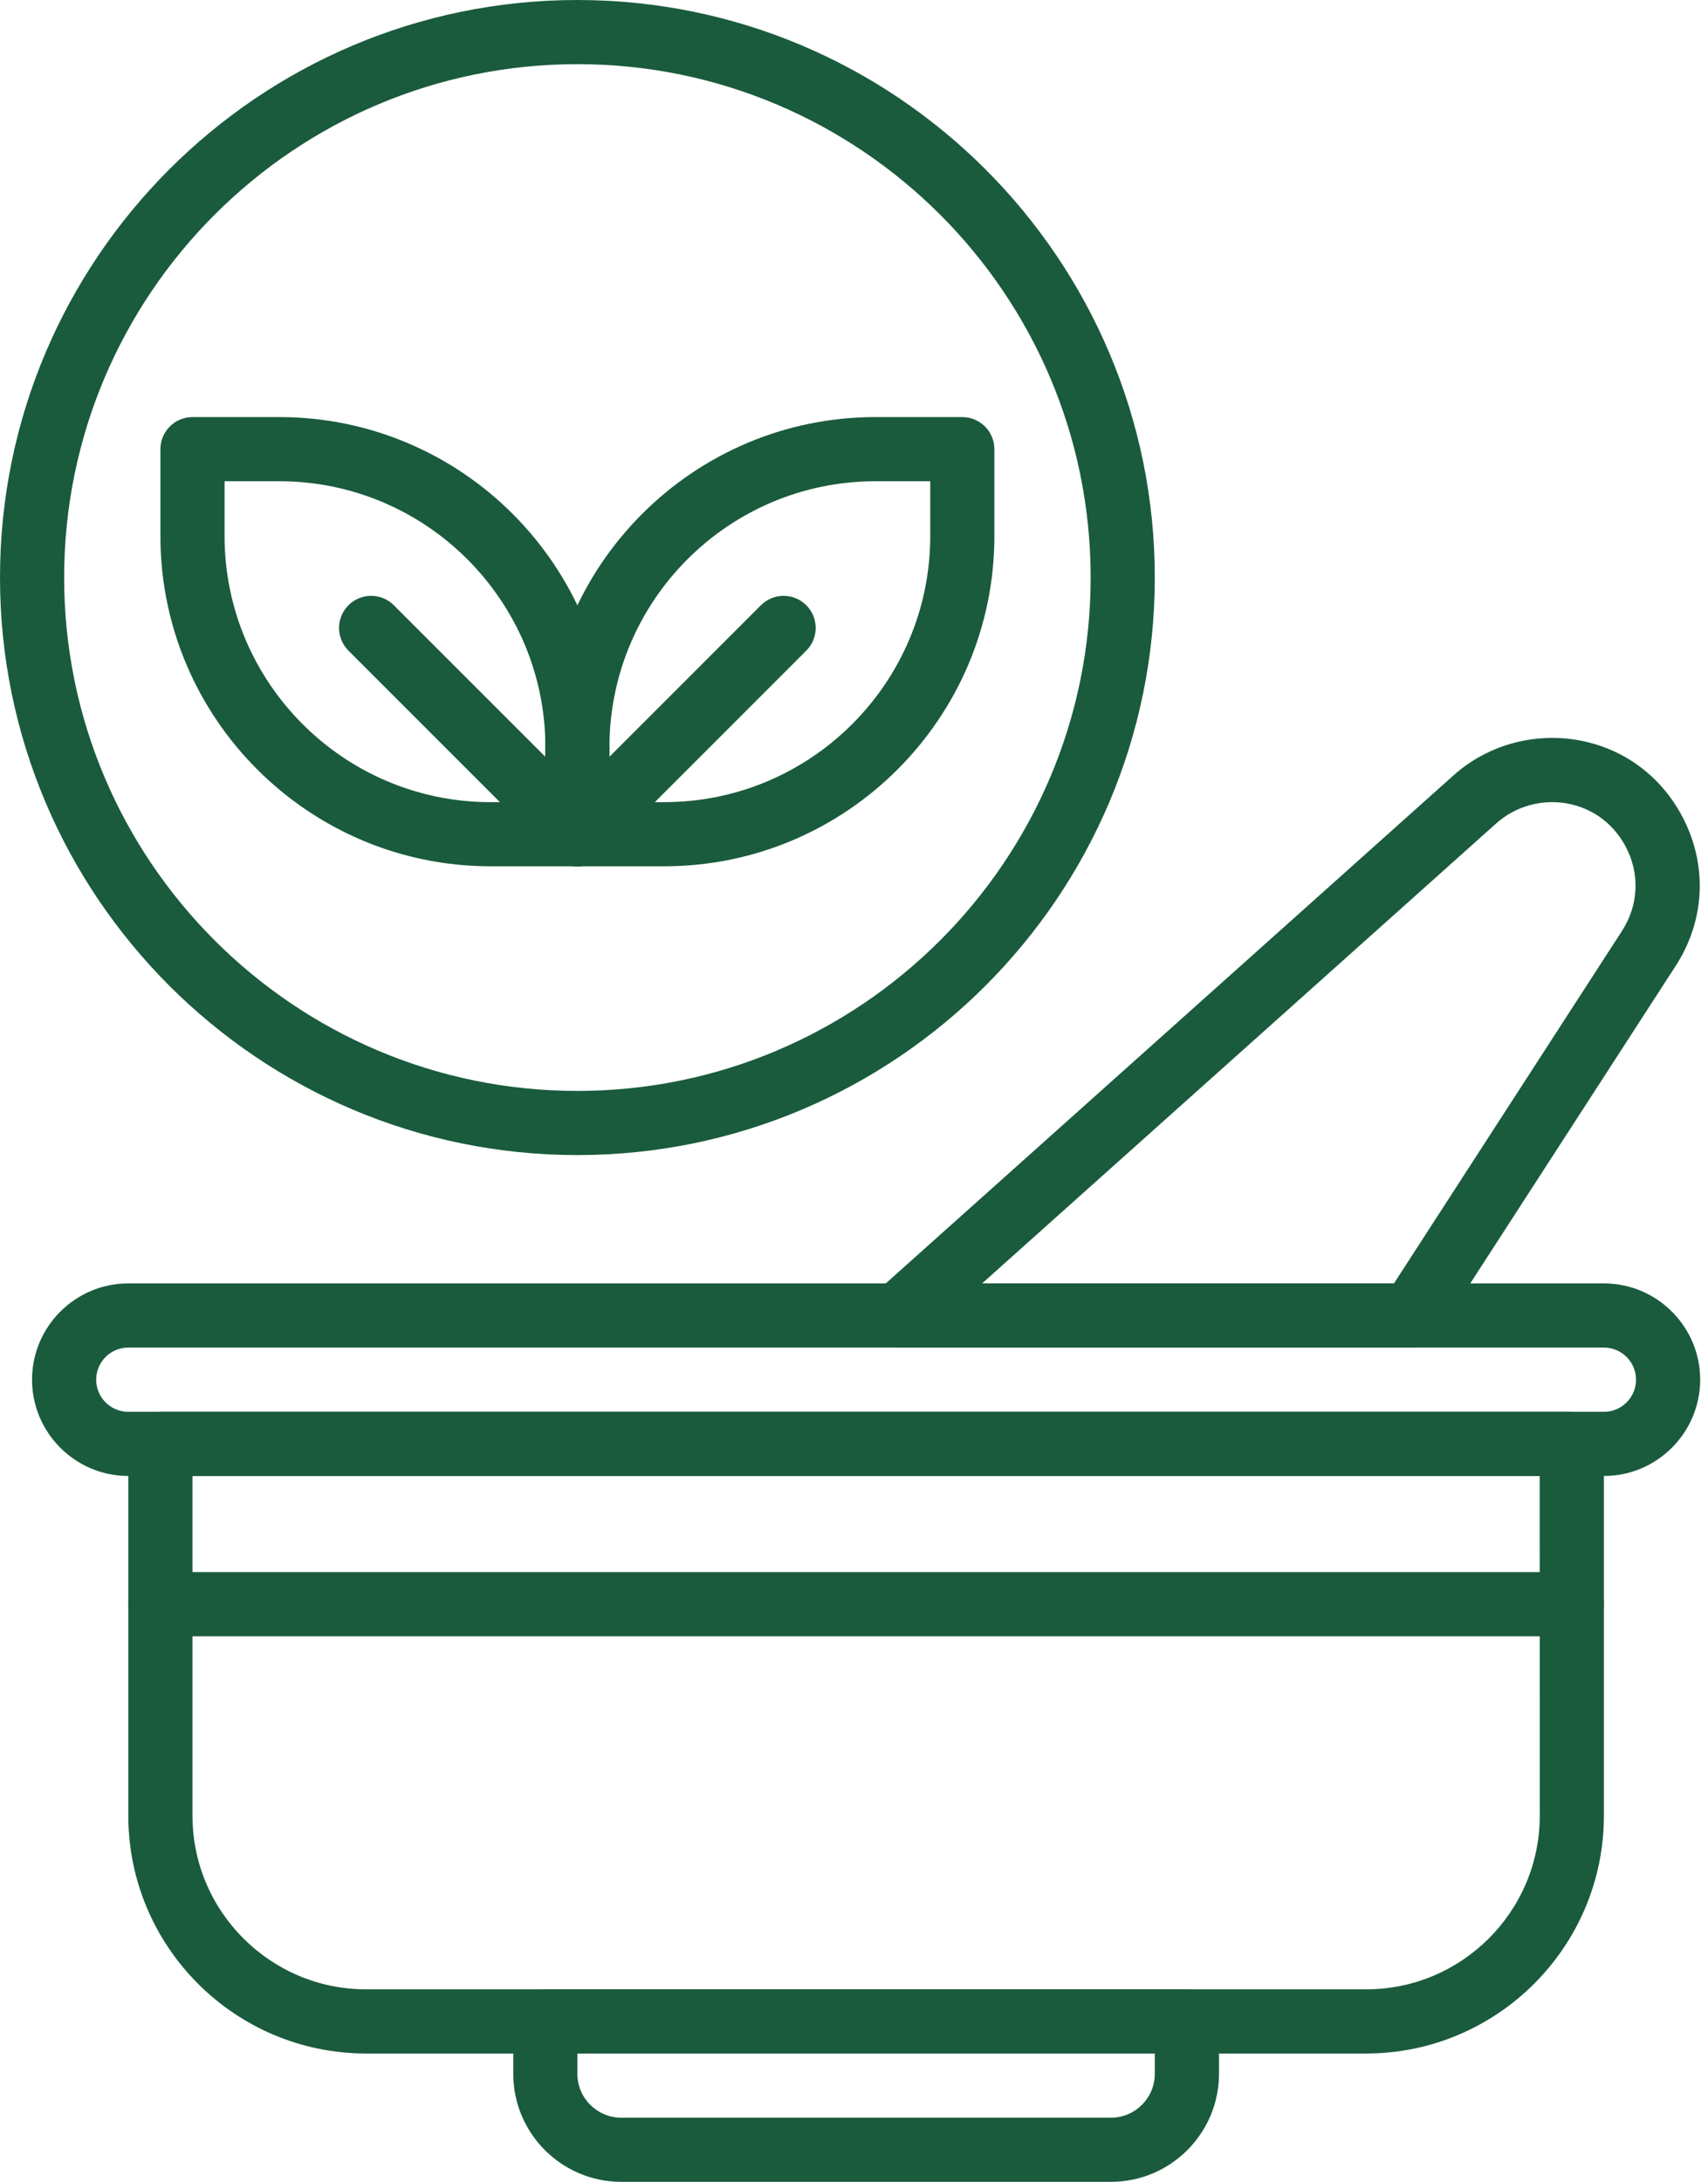 <svg width="83" height="106" viewBox="0 0 83 106" fill="none" xmlns="http://www.w3.org/2000/svg">
<path d="M77.942 71.707H6.235C3.657 71.707 1.557 69.607 1.557 67.029C1.557 64.451 3.657 62.351 6.235 62.351H77.942C80.519 62.351 82.62 64.451 82.62 67.029C82.615 69.607 80.519 71.707 77.942 71.707ZM6.235 65.469C5.375 65.469 4.674 66.166 4.674 67.029C4.674 67.888 5.371 68.59 6.235 68.59H77.942C78.801 68.59 79.502 67.893 79.502 67.029C79.502 66.17 78.805 65.469 77.942 65.469H6.235Z" fill="#1A5B3D"/>
<path d="M66.385 99.765H17.791C11.421 99.765 6.235 94.583 6.235 88.209V70.146C6.235 69.287 6.932 68.585 7.796 68.585H76.38C77.24 68.585 77.941 69.282 77.941 70.146V88.209C77.941 94.579 72.755 99.765 66.385 99.765ZM9.353 71.707V88.209C9.353 92.86 13.136 96.648 17.792 96.648H66.386C71.037 96.648 74.825 92.865 74.825 88.209L74.821 71.707H9.353Z" fill="#1A5B3D"/>
<path d="M53.987 106H30.19C27.296 106 24.942 103.646 24.942 100.752V98.205C24.942 97.346 25.639 96.644 26.503 96.644H57.678C58.537 96.644 59.238 97.341 59.238 98.205V100.752C59.234 103.646 56.88 106 53.987 106ZM28.058 99.766V100.752C28.058 101.927 29.014 102.883 30.189 102.883H53.986C55.161 102.883 56.117 101.927 56.117 100.752V99.766H28.058Z" fill="#1A5B3D"/>
<path d="M76.38 79.497H7.796C6.936 79.497 6.235 78.8 6.235 77.936C6.235 77.077 6.932 76.376 7.796 76.376H76.38C77.24 76.376 77.941 77.073 77.941 77.936C77.941 78.8 77.24 79.497 76.38 79.497Z" fill="#1A5B3D"/>
<path d="M68.586 65.468H43.644C42.219 65.468 41.54 63.701 42.605 62.745L70.624 37.677C73.943 34.709 79.41 35.362 81.712 39.597C82.987 41.943 82.882 44.683 81.431 46.923L69.892 64.754C69.608 65.201 69.117 65.468 68.586 65.468ZM47.726 62.351H67.74L78.818 45.231C79.638 43.964 79.7 42.412 78.976 41.088C77.679 38.699 74.588 38.322 72.707 40.005L47.726 62.351Z" fill="#1A5B3D"/>
<path d="M32.276 42.087H28.058C27.199 42.087 26.498 41.39 26.498 40.527V36.309C26.498 27.462 33.696 20.263 42.544 20.263H46.761C47.62 20.263 48.322 20.96 48.322 21.824V26.041C48.322 34.889 41.123 42.087 32.276 42.087ZM29.615 38.97H32.276C39.404 38.97 45.205 33.17 45.205 26.041V23.38H42.544C35.415 23.38 29.615 29.18 29.615 36.309V38.97Z" fill="#1A5B3D"/>
<path d="M26.954 41.632C26.345 41.023 26.345 40.036 26.954 39.427L36.976 29.405C37.586 28.795 38.572 28.795 39.181 29.405C39.791 30.014 39.791 31 39.181 31.61L29.159 41.632C28.55 42.241 27.563 42.241 26.954 41.632Z" fill="#1A5B3D"/>
<path d="M28.059 42.087H23.841C14.994 42.087 7.795 34.889 7.795 26.041V21.824C7.795 20.965 8.492 20.263 9.356 20.263H13.574C22.421 20.263 29.62 27.462 29.62 36.309L29.615 40.531C29.615 41.39 28.918 42.087 28.059 42.087ZM10.913 23.38V26.041C10.913 33.17 16.713 38.971 23.842 38.971H26.503V36.31C26.503 29.181 20.703 23.38 13.574 23.38H10.913Z" fill="#1A5B3D"/>
<path d="M26.955 41.632L16.933 31.61C16.323 31 16.323 30.014 16.933 29.405C17.542 28.795 18.529 28.795 19.138 29.405L29.16 39.427C29.769 40.036 29.769 41.023 29.16 41.632C28.55 42.241 27.564 42.241 26.955 41.632Z" fill="#1A5B3D"/>
<path d="M28.058 56.117C12.587 56.117 0 43.53 0 28.058C0 12.587 12.587 0 28.058 0C43.53 0 56.117 12.587 56.117 28.058C56.117 43.53 43.53 56.117 28.058 56.117ZM28.058 3.117C14.305 3.117 3.117 14.305 3.117 28.058C3.117 41.812 14.305 53 28.058 53C41.811 53 53 41.812 53 28.058C53 14.305 41.812 3.117 28.058 3.117Z" fill="#1A5B3D"/>
</svg>
